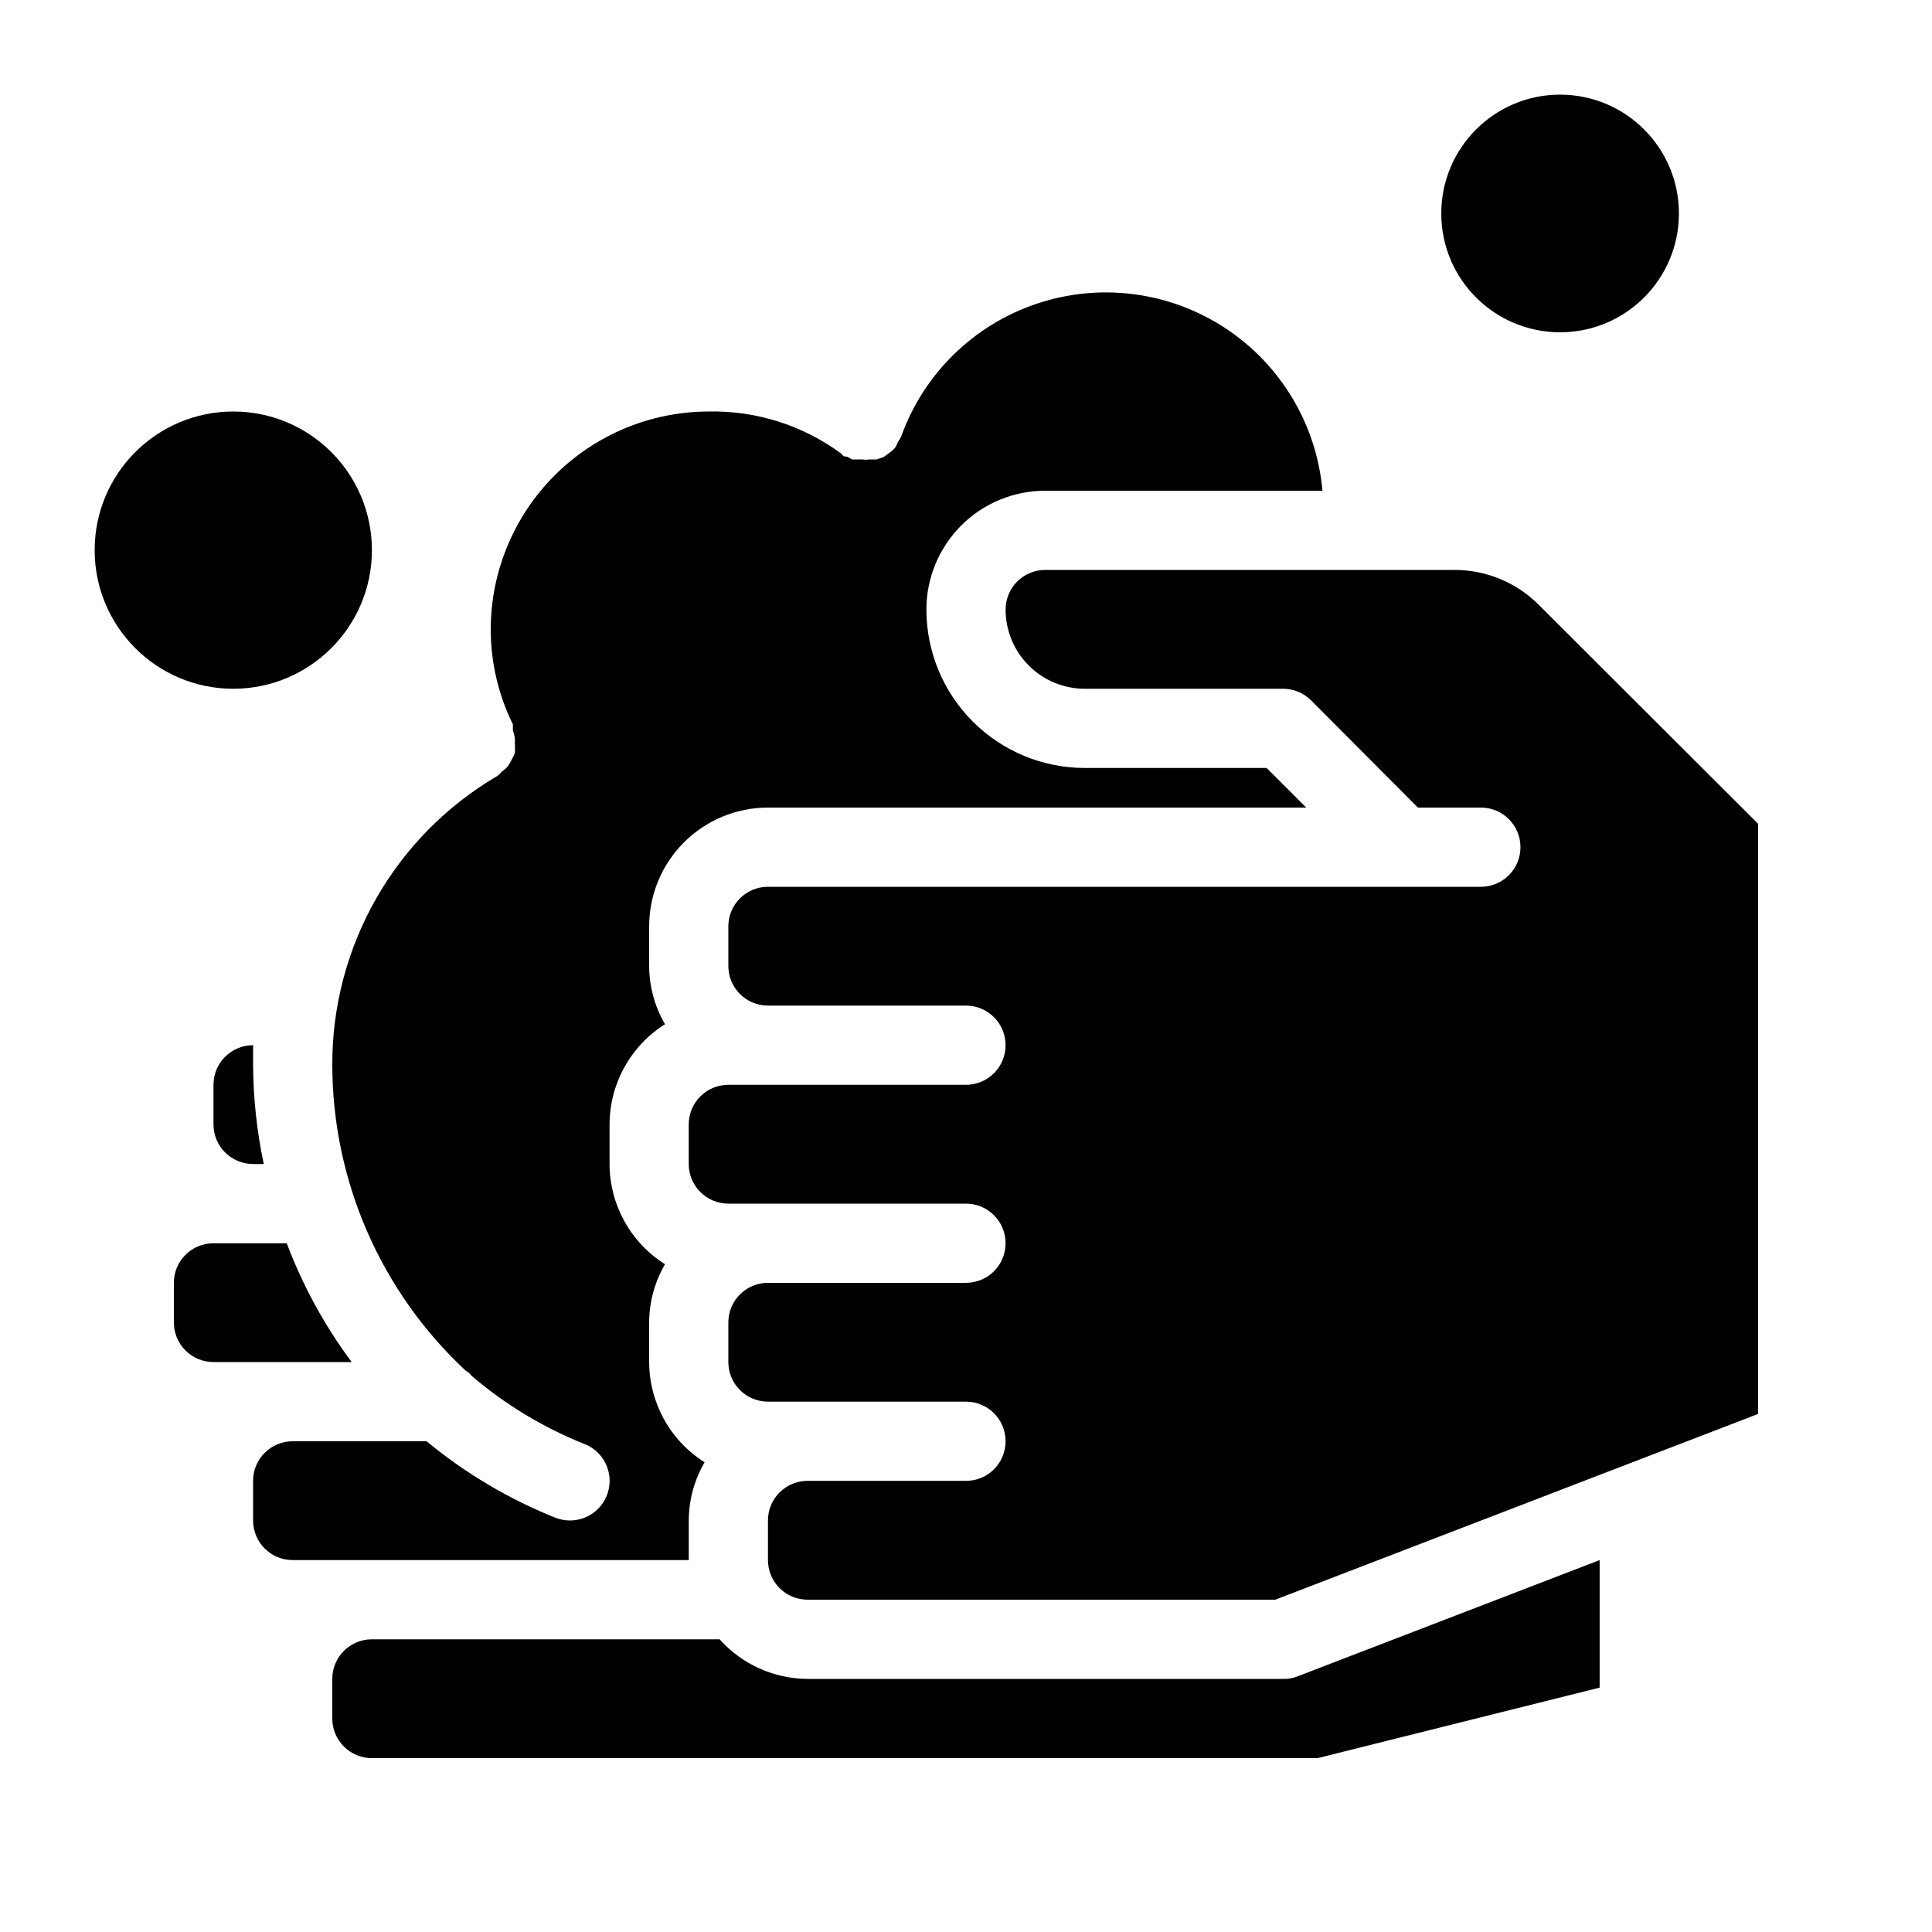 <?xml version="1.0" encoding="UTF-8"?>
<!-- Uploaded to: ICON Repo, www.svgrepo.com, Generator: ICON Repo Mixer Tools -->
<svg fill="#000000" width="800px" height="800px" version="1.1" viewBox="144 144 512 512" xmlns="http://www.w3.org/2000/svg">
 <g>
  <path d="m242.56 289.79c0 20.289-16.449 36.738-36.738 36.738-20.289 0-36.734-16.449-36.734-36.738 0-20.289 16.445-36.734 36.734-36.734 20.289 0 36.738 16.445 36.738 36.734"/>
  <path d="m588.93 200.57c0 17.391-14.098 31.488-31.488 31.488s-31.488-14.098-31.488-31.488 14.098-31.488 31.488-31.488 31.488 14.098 31.488 31.488"/>
  <path d="m529.52 295.04h-108.53c-5.797 0-10.496 4.699-10.496 10.496 0 5.566 2.211 10.906 6.148 14.844 3.934 3.938 9.273 6.148 14.844 6.148h52.48-0.004c2.793-0.016 5.473 1.078 7.453 3.043l28.34 28.445h16.688c5.797 0 10.496 4.699 10.496 10.496s-4.699 10.496-10.496 10.496h-188.93c-5.797 0-10.496 4.699-10.496 10.496v10.496c0 2.781 1.105 5.453 3.074 7.422s4.637 3.074 7.422 3.074h52.48c5.797 0 10.496 4.699 10.496 10.496 0 5.797-4.699 10.496-10.496 10.496h-62.977c-5.797 0-10.496 4.699-10.496 10.496v10.496c0 2.781 1.105 5.453 3.074 7.422 1.969 1.965 4.637 3.074 7.422 3.074h62.977c5.797 0 10.496 4.699 10.496 10.496 0 5.793-4.699 10.492-10.496 10.492h-52.48c-5.797 0-10.496 4.699-10.496 10.496v10.496c0 2.785 1.105 5.457 3.074 7.422 1.969 1.969 4.637 3.074 7.422 3.074h52.48c5.797 0 10.496 4.699 10.496 10.496s-4.699 10.496-10.496 10.496h-41.984c-5.797 0-10.496 4.699-10.496 10.496v10.496c0 2.785 1.105 5.453 3.074 7.422s4.637 3.074 7.422 3.074h123.96l127.95-49.227v-156.39l-58.148-58.043c-5.898-5.906-13.902-9.227-22.25-9.234z"/>
  <path d="m483.96 588.93h-125.95c-8.902-0.047-17.367-3.859-23.301-10.496h-92.156c-5.797 0-10.496 4.699-10.496 10.496v10.496c0 2.785 1.105 5.453 3.074 7.422s4.637 3.074 7.422 3.074h250.64l74.73-18.684v-33.797l-80.191 30.859h0.004c-1.207 0.461-2.492 0.676-3.781 0.629z"/>
  <path d="m237.2 504.96c-7.18-9.641-12.973-20.238-17.211-31.484h-19.418c-5.797 0-10.496 4.699-10.496 10.492v10.496c0 2.785 1.105 5.457 3.074 7.422 1.969 1.969 4.637 3.074 7.422 3.074z"/>
  <path d="m242.56 557.44h83.969v-10.496c0.02-5.422 1.465-10.742 4.199-15.426-9.125-5.754-14.668-15.773-14.695-26.559v-10.496c0.02-5.422 1.465-10.742 4.199-15.426-9.125-5.754-14.668-15.773-14.695-26.555v-10.496c0.027-10.785 5.57-20.805 14.695-26.559-2.734-4.684-4.18-10.004-4.199-15.426v-10.496c0-8.352 3.316-16.363 9.223-22.266 5.902-5.906 13.914-9.223 22.266-9.223h142.64l-10.496-10.496h-48.176c-11.137 0-21.816-4.426-29.688-12.297-7.875-7.875-12.297-18.555-12.297-29.688 0-8.352 3.316-16.359 9.223-22.266 5.902-5.906 13.914-9.223 22.266-9.223h73.473-0.004c-1.551-17.59-11.086-33.496-25.867-43.16-14.781-9.664-33.18-12.016-49.914-6.379-16.738 5.633-29.965 18.629-35.895 35.266-0.242 0.477-0.523 0.934-0.84 1.363-0.164 0.473-0.375 0.93-0.629 1.363-0.445 0.57-0.977 1.066-1.574 1.469l-1.574 1.156-1.891 0.629h-1.891c-0.625 0.105-1.262 0.105-1.887 0h-2.727l-1.258-0.734c-0.523 0-1.051 0-1.469-0.734h-0.008c-10.184-7.547-22.59-11.5-35.266-11.23-15.301 0.027-29.969 6.117-40.789 16.938-10.82 10.82-16.91 25.488-16.938 40.789 0.008 8.738 2.019 17.355 5.879 25.191v1.574c0.211 0.656 0.383 1.32 0.523 1.996v1.996-0.004c0.059 0.664 0.059 1.332 0 1.996-0.215 0.621-0.5 1.219-0.84 1.781-0.289 0.629-0.641 1.227-1.051 1.785-0.449 0.535-0.98 0.996-1.574 1.367-0.328 0.434-0.719 0.824-1.152 1.152-27.195 15.926-43.867 45.109-43.77 76.621 0.055 30.691 12.824 59.988 35.266 80.926 0.652 0.371 1.223 0.871 1.68 1.469 8.91 7.621 19.02 13.719 29.914 18.055 4.691 1.852 7.398 6.781 6.449 11.734-0.949 4.957-5.289 8.535-10.332 8.52-1.332 0.004-2.648-0.246-3.883-0.734-12.348-4.957-23.852-11.789-34.113-20.258h-35.477c-5.797 0-10.496 4.699-10.496 10.496v10.496c0 2.785 1.105 5.453 3.074 7.422s4.637 3.074 7.422 3.074z"/>
  <path d="m211.07 420.99c-5.797 0-10.496 4.699-10.496 10.496v10.496c0 2.781 1.105 5.453 3.074 7.422 1.969 1.965 4.637 3.074 7.422 3.074h2.832c-1.832-8.629-2.781-17.422-2.832-26.242v-5.352z"/>
 </g>
</svg>